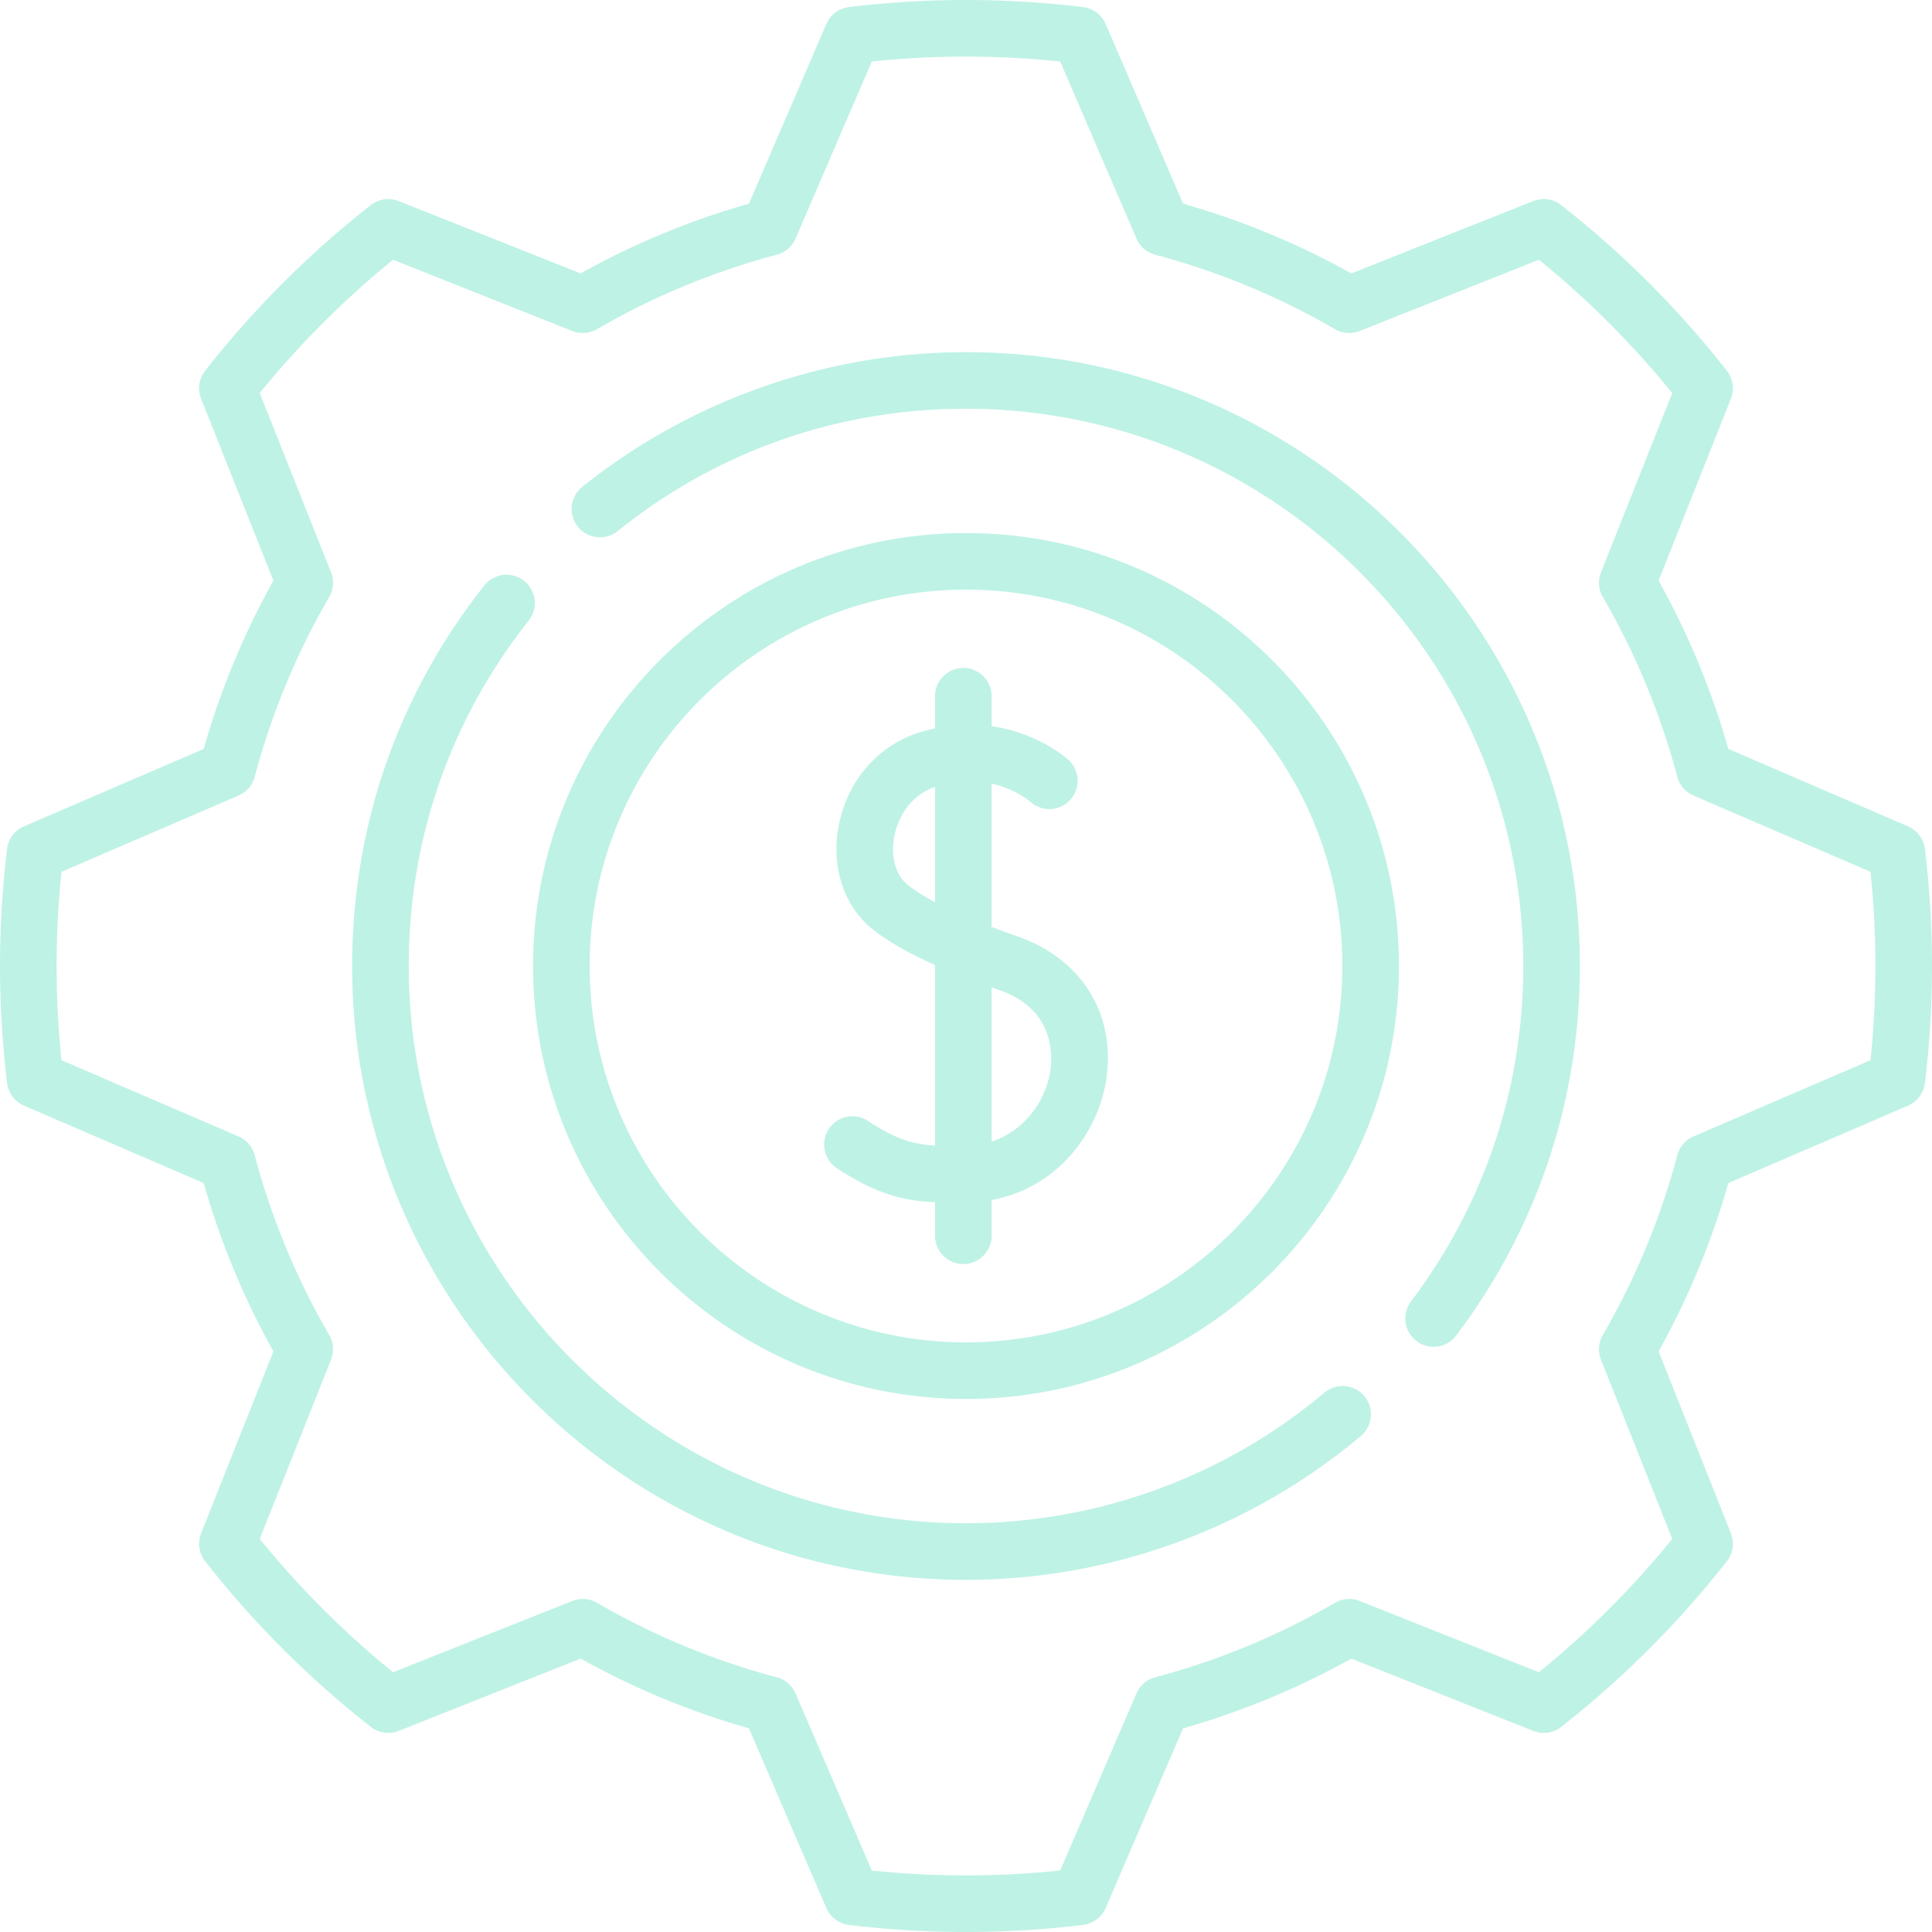 <?xml version="1.0" encoding="UTF-8"?> <svg xmlns="http://www.w3.org/2000/svg" xmlns:xlink="http://www.w3.org/1999/xlink" version="1.1" width="512" height="512" x="0" y="0" viewBox="0 0 512 512" style="enable-background:new 0 0 512 512" xml:space="preserve" class=""><g><path d="M510.124 224.979a7.498 7.498 0 0 0-4.479-5.988l-47.62-20.515a208.985 208.985 0 0 0-18.48-44.604l19.165-48.208a7.503 7.503 0 0 0-1.065-7.396 257.644 257.644 0 0 0-43.912-43.912 7.498 7.498 0 0 0-7.396-1.065l-48.208 19.165a208.972 208.972 0 0 0-44.604-18.48L293.01 6.355a7.5 7.5 0 0 0-5.988-4.479C276.719.631 266.281 0 256 0s-20.719.631-31.022 1.876a7.496 7.496 0 0 0-5.988 4.479l-20.514 47.62a208.985 208.985 0 0 0-44.604 18.48L105.663 53.29a7.508 7.508 0 0 0-7.396 1.065 257.722 257.722 0 0 0-43.911 43.914 7.498 7.498 0 0 0-1.065 7.396l19.165 48.208a208.942 208.942 0 0 0-18.48 44.604L6.355 218.99a7.5 7.5 0 0 0-4.479 5.987C.631 235.272 0 245.71 0 256s.631 20.728 1.877 31.022a7.494 7.494 0 0 0 4.479 5.987l47.62 20.515a208.985 208.985 0 0 0 18.48 44.604l-19.165 48.208a7.503 7.503 0 0 0 1.065 7.396 257.644 257.644 0 0 0 43.912 43.912 7.504 7.504 0 0 0 7.396 1.065l48.208-19.165a208.942 208.942 0 0 0 44.604 18.48l20.515 47.62a7.5 7.5 0 0 0 5.988 4.479C235.281 511.369 245.719 512 256 512s20.719-.631 31.021-1.876a7.498 7.498 0 0 0 5.988-4.479l20.515-47.62a208.985 208.985 0 0 0 44.604-18.48l48.208 19.165a7.51 7.51 0 0 0 7.396-1.065 257.644 257.644 0 0 0 43.912-43.912 7.498 7.498 0 0 0 1.065-7.396l-19.165-48.208a208.942 208.942 0 0 0 18.48-44.604l47.62-20.515a7.5 7.5 0 0 0 4.479-5.988C511.369 276.719 512 266.281 512 256s-.631-20.719-1.876-31.021zm-14.415 55.979-46.93 20.217a7.497 7.497 0 0 0-4.281 4.965 193.924 193.924 0 0 1-19.74 47.645 7.5 7.5 0 0 0-.484 6.537l18.889 47.512a242.726 242.726 0 0 1-35.329 35.329l-47.512-18.889a7.505 7.505 0 0 0-6.537.484 193.908 193.908 0 0 1-47.645 19.74 7.497 7.497 0 0 0-4.965 4.281l-20.217 46.93C272.643 496.566 264.267 497 256 497s-16.643-.434-24.958-1.291l-20.217-46.93a7.497 7.497 0 0 0-4.965-4.281 193.924 193.924 0 0 1-47.645-19.74 7.508 7.508 0 0 0-6.537-.484l-47.512 18.889a242.726 242.726 0 0 1-35.329-35.329l18.889-47.512a7.5 7.5 0 0 0-.484-6.537 193.908 193.908 0 0 1-19.74-47.645 7.497 7.497 0 0 0-4.281-4.965L16.29 280.957C15.434 272.648 15 264.272 15 256s.434-16.648 1.29-24.957l46.931-20.218a7.497 7.497 0 0 0 4.281-4.965 193.924 193.924 0 0 1 19.74-47.645 7.5 7.5 0 0 0 .484-6.537l-18.889-47.512a242.825 242.825 0 0 1 35.329-35.329l47.512 18.889a7.501 7.501 0 0 0 6.537-.484 193.908 193.908 0 0 1 47.645-19.74 7.496 7.496 0 0 0 4.965-4.282l20.216-46.929C239.357 15.434 247.733 15 256 15s16.643.434 24.958 1.291l20.217 46.93a7.497 7.497 0 0 0 4.965 4.281 194.002 194.002 0 0 1 47.645 19.74 7.498 7.498 0 0 0 6.537.484l47.512-18.889a242.726 242.726 0 0 1 35.329 35.329l-18.889 47.512a7.5 7.5 0 0 0 .484 6.537 193.908 193.908 0 0 1 19.74 47.645 7.497 7.497 0 0 0 4.281 4.965l46.93 20.217C496.566 239.357 497 247.733 497 256s-.434 16.643-1.291 24.958z" fill="#bef2e5" opacity="1" data-original="#000000" class=""></path><path d="M270.005 248.288a334.75 334.75 0 0 1-7.21-2.634v-37.975c6.254 1.381 9.987 4.563 10.294 4.832a7.501 7.501 0 0 0 10.12-11.073c-.447-.411-8.024-7.228-20.414-8.988v-7.936c0-4.143-3.357-7.5-7.5-7.5s-7.5 3.357-7.5 7.5v8.511c-1.254.268-2.53.586-3.834.979-11.131 3.354-19.449 12.884-21.709 24.872-2.058 10.919 1.432 21.441 9.106 27.462 4.145 3.251 9.319 6.229 16.437 9.382v47.873c-6.367-.415-10.651-1.875-17.785-6.542a7.5 7.5 0 0 0-10.382 2.171 7.5 7.5 0 0 0 2.171 10.382c10.125 6.624 17.009 8.538 25.996 9.005v8.877c0 4.143 3.357 7.5 7.5 7.5s7.5-3.357 7.5-7.5v-9.46c17.68-3.328 28.006-17.839 30.284-31.393 2.91-17.311-6.147-32.362-23.074-38.345zm-29.389-13.753c-3.252-2.551-4.641-7.486-3.624-12.881.932-4.942 4.264-10.904 10.803-13.116v30.529c-2.713-1.441-5.163-2.951-7.179-4.532zm37.671 49.61c-1.257 7.473-6.526 15.421-15.492 18.385v-40.89c.729.262 1.454.524 2.211.792 14.829 5.241 13.915 17.944 13.281 21.713z" fill="#bef2e5" opacity="1" data-original="#000000" class=""></path><path d="M256 141.26c-63.268 0-114.74 51.473-114.74 114.74S192.732 370.74 256 370.74 370.74 319.268 370.74 256 319.268 141.26 256 141.26zm0 214.48c-54.997 0-99.74-44.743-99.74-99.74s44.743-99.74 99.74-99.74 99.74 44.743 99.74 99.74-44.743 99.74-99.74 99.74z" fill="#bef2e5" opacity="1" data-original="#000000" class=""></path><path d="M256 93.322c-36.915 0-73.07 12.715-101.807 35.802a7.501 7.501 0 0 0 9.395 11.693c26.461-21.259 58.416-32.495 92.412-32.495 81.43 0 147.678 66.248 147.678 147.678 0 32.376-10.286 63.113-29.746 88.889a7.5 7.5 0 0 0 5.98 12.02 7.489 7.489 0 0 0 5.991-2.98c21.442-28.4 32.775-62.263 32.775-97.928 0-89.702-72.977-162.679-162.678-162.679zM350.989 369.064c-26.539 22.321-60.273 34.613-94.989 34.613-81.43 0-147.678-66.248-147.678-147.678 0-33.593 10.993-65.247 31.791-91.538a7.5 7.5 0 0 0-1.229-10.535 7.498 7.498 0 0 0-10.535 1.229C105.435 184.123 93.322 218.995 93.322 256c0 89.701 72.977 162.678 162.678 162.678 38.242 0 75.406-13.543 104.644-38.133a7.5 7.5 0 0 0-9.655-11.481z" fill="#bef2e5" opacity="1" data-original="#000000" class=""></path></g></svg> 